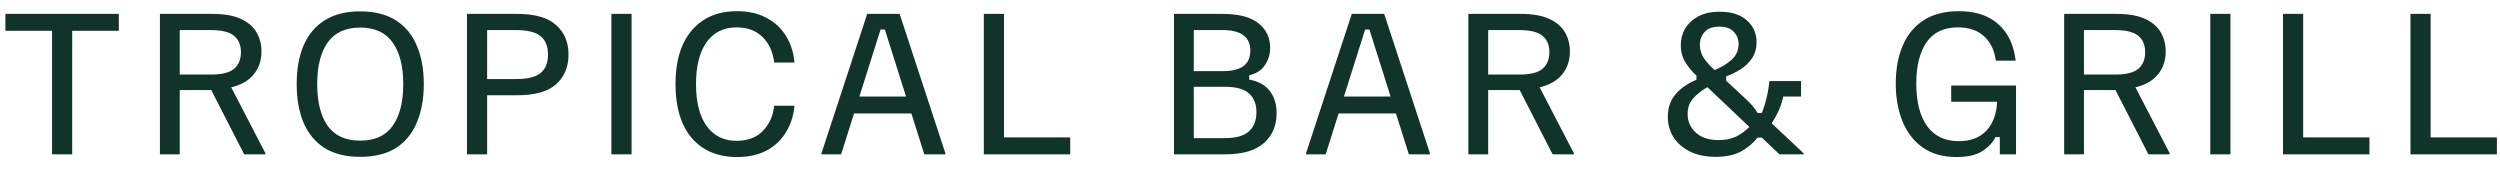 <svg width="162" height="11" viewBox="0 0 162 11" fill="none" xmlns="http://www.w3.org/2000/svg">
<path d="M3.372 10V1.997H0.35V0.9H7.7V1.997H4.678V10H3.372ZM10.363 10V0.9H13.758C14.528 0.9 15.146 1.009 15.613 1.227C16.079 1.444 16.418 1.736 16.628 2.102C16.838 2.467 16.943 2.876 16.943 3.327C16.943 3.918 16.776 4.416 16.441 4.82C16.114 5.224 15.628 5.504 14.983 5.66L17.199 9.93V10H15.823L13.688 5.835H11.646V10H10.363ZM11.646 4.832H13.676C14.376 4.832 14.874 4.707 15.169 4.458C15.465 4.202 15.613 3.844 15.613 3.385C15.613 2.918 15.465 2.564 15.169 2.323C14.874 2.074 14.376 1.95 13.676 1.95H11.646V4.832ZM23.343 10.163C22.418 10.163 21.648 9.973 21.033 9.592C20.427 9.203 19.971 8.654 19.668 7.947C19.373 7.239 19.225 6.407 19.225 5.45C19.225 4.486 19.373 3.653 19.668 2.953C19.971 2.246 20.427 1.701 21.033 1.32C21.648 0.931 22.418 0.737 23.343 0.737C24.276 0.737 25.047 0.931 25.653 1.32C26.26 1.701 26.711 2.246 27.006 2.953C27.31 3.653 27.462 4.486 27.462 5.45C27.462 6.407 27.31 7.239 27.006 7.947C26.711 8.654 26.26 9.203 25.653 9.592C25.047 9.973 24.276 10.163 23.343 10.163ZM23.343 9.113C24.292 9.113 24.992 8.794 25.443 8.157C25.902 7.511 26.131 6.609 26.131 5.45C26.131 4.291 25.902 3.393 25.443 2.755C24.992 2.109 24.292 1.787 23.343 1.787C22.394 1.787 21.69 2.109 21.232 2.755C20.78 3.393 20.555 4.291 20.555 5.45C20.555 6.609 20.78 7.511 21.232 8.157C21.69 8.794 22.394 9.113 23.343 9.113ZM30.26 10V0.9H33.503C34.662 0.9 35.506 1.141 36.035 1.623C36.571 2.098 36.84 2.736 36.84 3.537C36.84 4.338 36.571 4.979 36.035 5.462C35.506 5.936 34.662 6.173 33.503 6.173H31.566V10H30.26ZM31.566 5.123H33.445C34.176 5.123 34.701 4.995 35.02 4.738C35.346 4.482 35.51 4.081 35.51 3.537C35.51 2.992 35.346 2.592 35.02 2.335C34.701 2.078 34.176 1.95 33.445 1.95H31.566V5.123ZM39.619 10V0.9H40.926V10H39.619ZM47.762 10.175C46.51 10.175 45.53 9.763 44.822 8.938C44.122 8.106 43.772 6.943 43.772 5.45C43.772 3.949 44.126 2.786 44.834 1.962C45.542 1.137 46.518 0.725 47.762 0.725C48.486 0.725 49.112 0.865 49.641 1.145C50.177 1.417 50.601 1.802 50.912 2.3C51.231 2.798 51.422 3.381 51.484 4.05H50.166C50.088 3.358 49.835 2.806 49.407 2.393C48.987 1.981 48.431 1.775 47.739 1.775C46.891 1.775 46.238 2.098 45.779 2.743C45.328 3.381 45.102 4.283 45.102 5.45C45.102 6.624 45.332 7.531 45.791 8.168C46.257 8.806 46.903 9.125 47.727 9.125C48.459 9.125 49.03 8.907 49.442 8.472C49.862 8.036 50.103 7.496 50.166 6.85H51.484C51.422 7.511 51.231 8.094 50.912 8.6C50.601 9.098 50.181 9.487 49.652 9.767C49.123 10.039 48.493 10.175 47.762 10.175ZM53.233 10V9.93L56.196 0.9H58.296L61.26 9.93V10H59.895L57.34 1.915H57.06L54.505 10H53.233ZM55.158 7.352L55.52 6.255H58.88L59.241 7.352H55.158ZM63.751 10V0.9H65.058V8.903H69.351V10H63.751ZM76.074 10V0.9H79.2C80.266 0.9 81.047 1.102 81.545 1.507C82.051 1.903 82.304 2.436 82.304 3.105C82.304 3.525 82.191 3.898 81.965 4.225C81.748 4.552 81.409 4.769 80.95 4.878V5.158C81.534 5.259 81.973 5.501 82.269 5.882C82.572 6.255 82.724 6.741 82.724 7.34C82.724 8.133 82.451 8.775 81.907 9.265C81.362 9.755 80.522 10 79.387 10H76.074ZM77.357 8.95H79.375C80.091 8.95 80.608 8.806 80.927 8.518C81.254 8.223 81.417 7.807 81.417 7.27C81.417 6.749 81.257 6.344 80.939 6.057C80.62 5.769 80.106 5.625 79.399 5.625H77.357V8.95ZM77.357 4.61H79.224C79.83 4.61 80.281 4.501 80.577 4.283C80.873 4.066 81.02 3.731 81.02 3.28C81.02 2.393 80.421 1.95 79.224 1.95H77.357V4.61ZM84.632 10V9.93L87.596 0.9H89.696L92.659 9.93V10H91.294L88.739 1.915H88.459L85.904 10H84.632ZM86.557 7.352L86.919 6.255H90.279L90.641 7.352H86.557ZM95.15 10V0.9H98.545C99.315 0.9 99.934 1.009 100.4 1.227C100.867 1.444 101.205 1.736 101.415 2.102C101.625 2.467 101.73 2.876 101.73 3.327C101.73 3.918 101.563 4.416 101.229 4.82C100.902 5.224 100.416 5.504 99.77 5.66L101.987 9.93V10H100.61L98.475 5.835H96.434V10H95.15ZM96.434 4.832H98.464C99.164 4.832 99.661 4.707 99.957 4.458C100.252 4.202 100.4 3.844 100.4 3.385C100.4 2.918 100.252 2.564 99.957 2.323C99.661 2.074 99.164 1.95 98.464 1.95H96.434V4.832ZM111.178 10.163C110.541 10.163 109.988 10.051 109.522 9.825C109.063 9.599 108.705 9.292 108.448 8.903C108.2 8.507 108.075 8.059 108.075 7.562C108.075 6.978 108.246 6.488 108.588 6.092C108.938 5.695 109.386 5.388 109.93 5.17V4.89C109.689 4.688 109.46 4.419 109.242 4.085C109.024 3.751 108.915 3.362 108.915 2.918C108.915 2.537 109.008 2.183 109.195 1.857C109.39 1.53 109.673 1.266 110.047 1.063C110.42 0.861 110.883 0.76 111.435 0.76C112.197 0.76 112.785 0.947 113.197 1.32C113.617 1.693 113.827 2.164 113.827 2.732C113.827 3.128 113.73 3.474 113.535 3.77C113.341 4.058 113.092 4.299 112.788 4.493C112.493 4.68 112.182 4.832 111.855 4.948V5.228L113.22 6.5C113.352 6.624 113.477 6.757 113.593 6.897C113.71 7.029 113.807 7.169 113.885 7.317H114.165C114.297 6.998 114.402 6.663 114.48 6.313C114.566 5.963 114.624 5.609 114.655 5.252H116.708V6.255H115.553C115.491 6.566 115.394 6.869 115.262 7.165C115.13 7.453 114.978 7.729 114.807 7.993L116.872 9.93V10H115.308L114.165 8.915H113.885C113.613 9.273 113.259 9.572 112.823 9.813C112.388 10.047 111.84 10.163 111.178 10.163ZM111.377 9.078C111.805 9.078 112.174 9.004 112.485 8.857C112.804 8.701 113.096 8.491 113.36 8.227L110.642 5.648C110.268 5.858 109.961 6.099 109.72 6.372C109.479 6.636 109.358 6.974 109.358 7.387C109.358 7.861 109.533 8.262 109.883 8.588C110.233 8.915 110.731 9.078 111.377 9.078ZM111.108 4.54C111.544 4.361 111.91 4.139 112.205 3.875C112.508 3.603 112.66 3.264 112.66 2.86C112.66 2.541 112.555 2.273 112.345 2.055C112.143 1.837 111.832 1.728 111.412 1.728C110.976 1.728 110.657 1.845 110.455 2.078C110.253 2.304 110.152 2.576 110.152 2.895C110.152 3.222 110.241 3.517 110.42 3.782C110.599 4.038 110.828 4.291 111.108 4.54ZM126.777 10.175C125.913 10.175 125.19 9.973 124.607 9.568C124.023 9.156 123.584 8.592 123.288 7.877C122.993 7.153 122.845 6.333 122.845 5.415C122.845 4.489 122.993 3.677 123.288 2.977C123.584 2.269 124.035 1.717 124.642 1.32C125.248 0.923 126.011 0.725 126.928 0.725C127.66 0.725 128.286 0.853 128.807 1.11C129.328 1.367 129.74 1.736 130.043 2.218C130.347 2.693 130.537 3.264 130.615 3.933H129.332C129.238 3.249 128.982 2.72 128.562 2.347C128.15 1.966 127.586 1.775 126.87 1.775C125.952 1.775 125.272 2.102 124.828 2.755C124.393 3.408 124.175 4.291 124.175 5.403C124.175 6.593 124.408 7.515 124.875 8.168C125.35 8.822 126.034 9.148 126.928 9.148C127.691 9.148 128.286 8.923 128.713 8.472C129.141 8.021 129.375 7.394 129.413 6.593H126.438V5.543H130.638V10H129.588V8.88H129.308C129.137 9.23 128.853 9.533 128.457 9.79C128.068 10.047 127.508 10.175 126.777 10.175ZM133.757 10V0.9H137.152C137.922 0.9 138.54 1.009 139.007 1.227C139.474 1.444 139.812 1.736 140.022 2.102C140.232 2.467 140.337 2.876 140.337 3.327C140.337 3.918 140.17 4.416 139.835 4.82C139.509 5.224 139.022 5.504 138.377 5.66L140.594 9.93V10H139.217L137.082 5.835H135.04V10H133.757ZM135.04 4.832H137.07C137.77 4.832 138.268 4.707 138.564 4.458C138.859 4.202 139.007 3.844 139.007 3.385C139.007 2.918 138.859 2.564 138.564 2.323C138.268 2.074 137.77 1.95 137.07 1.95H135.04V4.832ZM143.226 10V0.9H144.532V10H143.226ZM147.939 10V0.9H149.246V8.903H153.539V10H147.939ZM156.199 10V0.9H157.506V8.903H161.799V10H156.199Z" fill="#10332A"/>
</svg>
